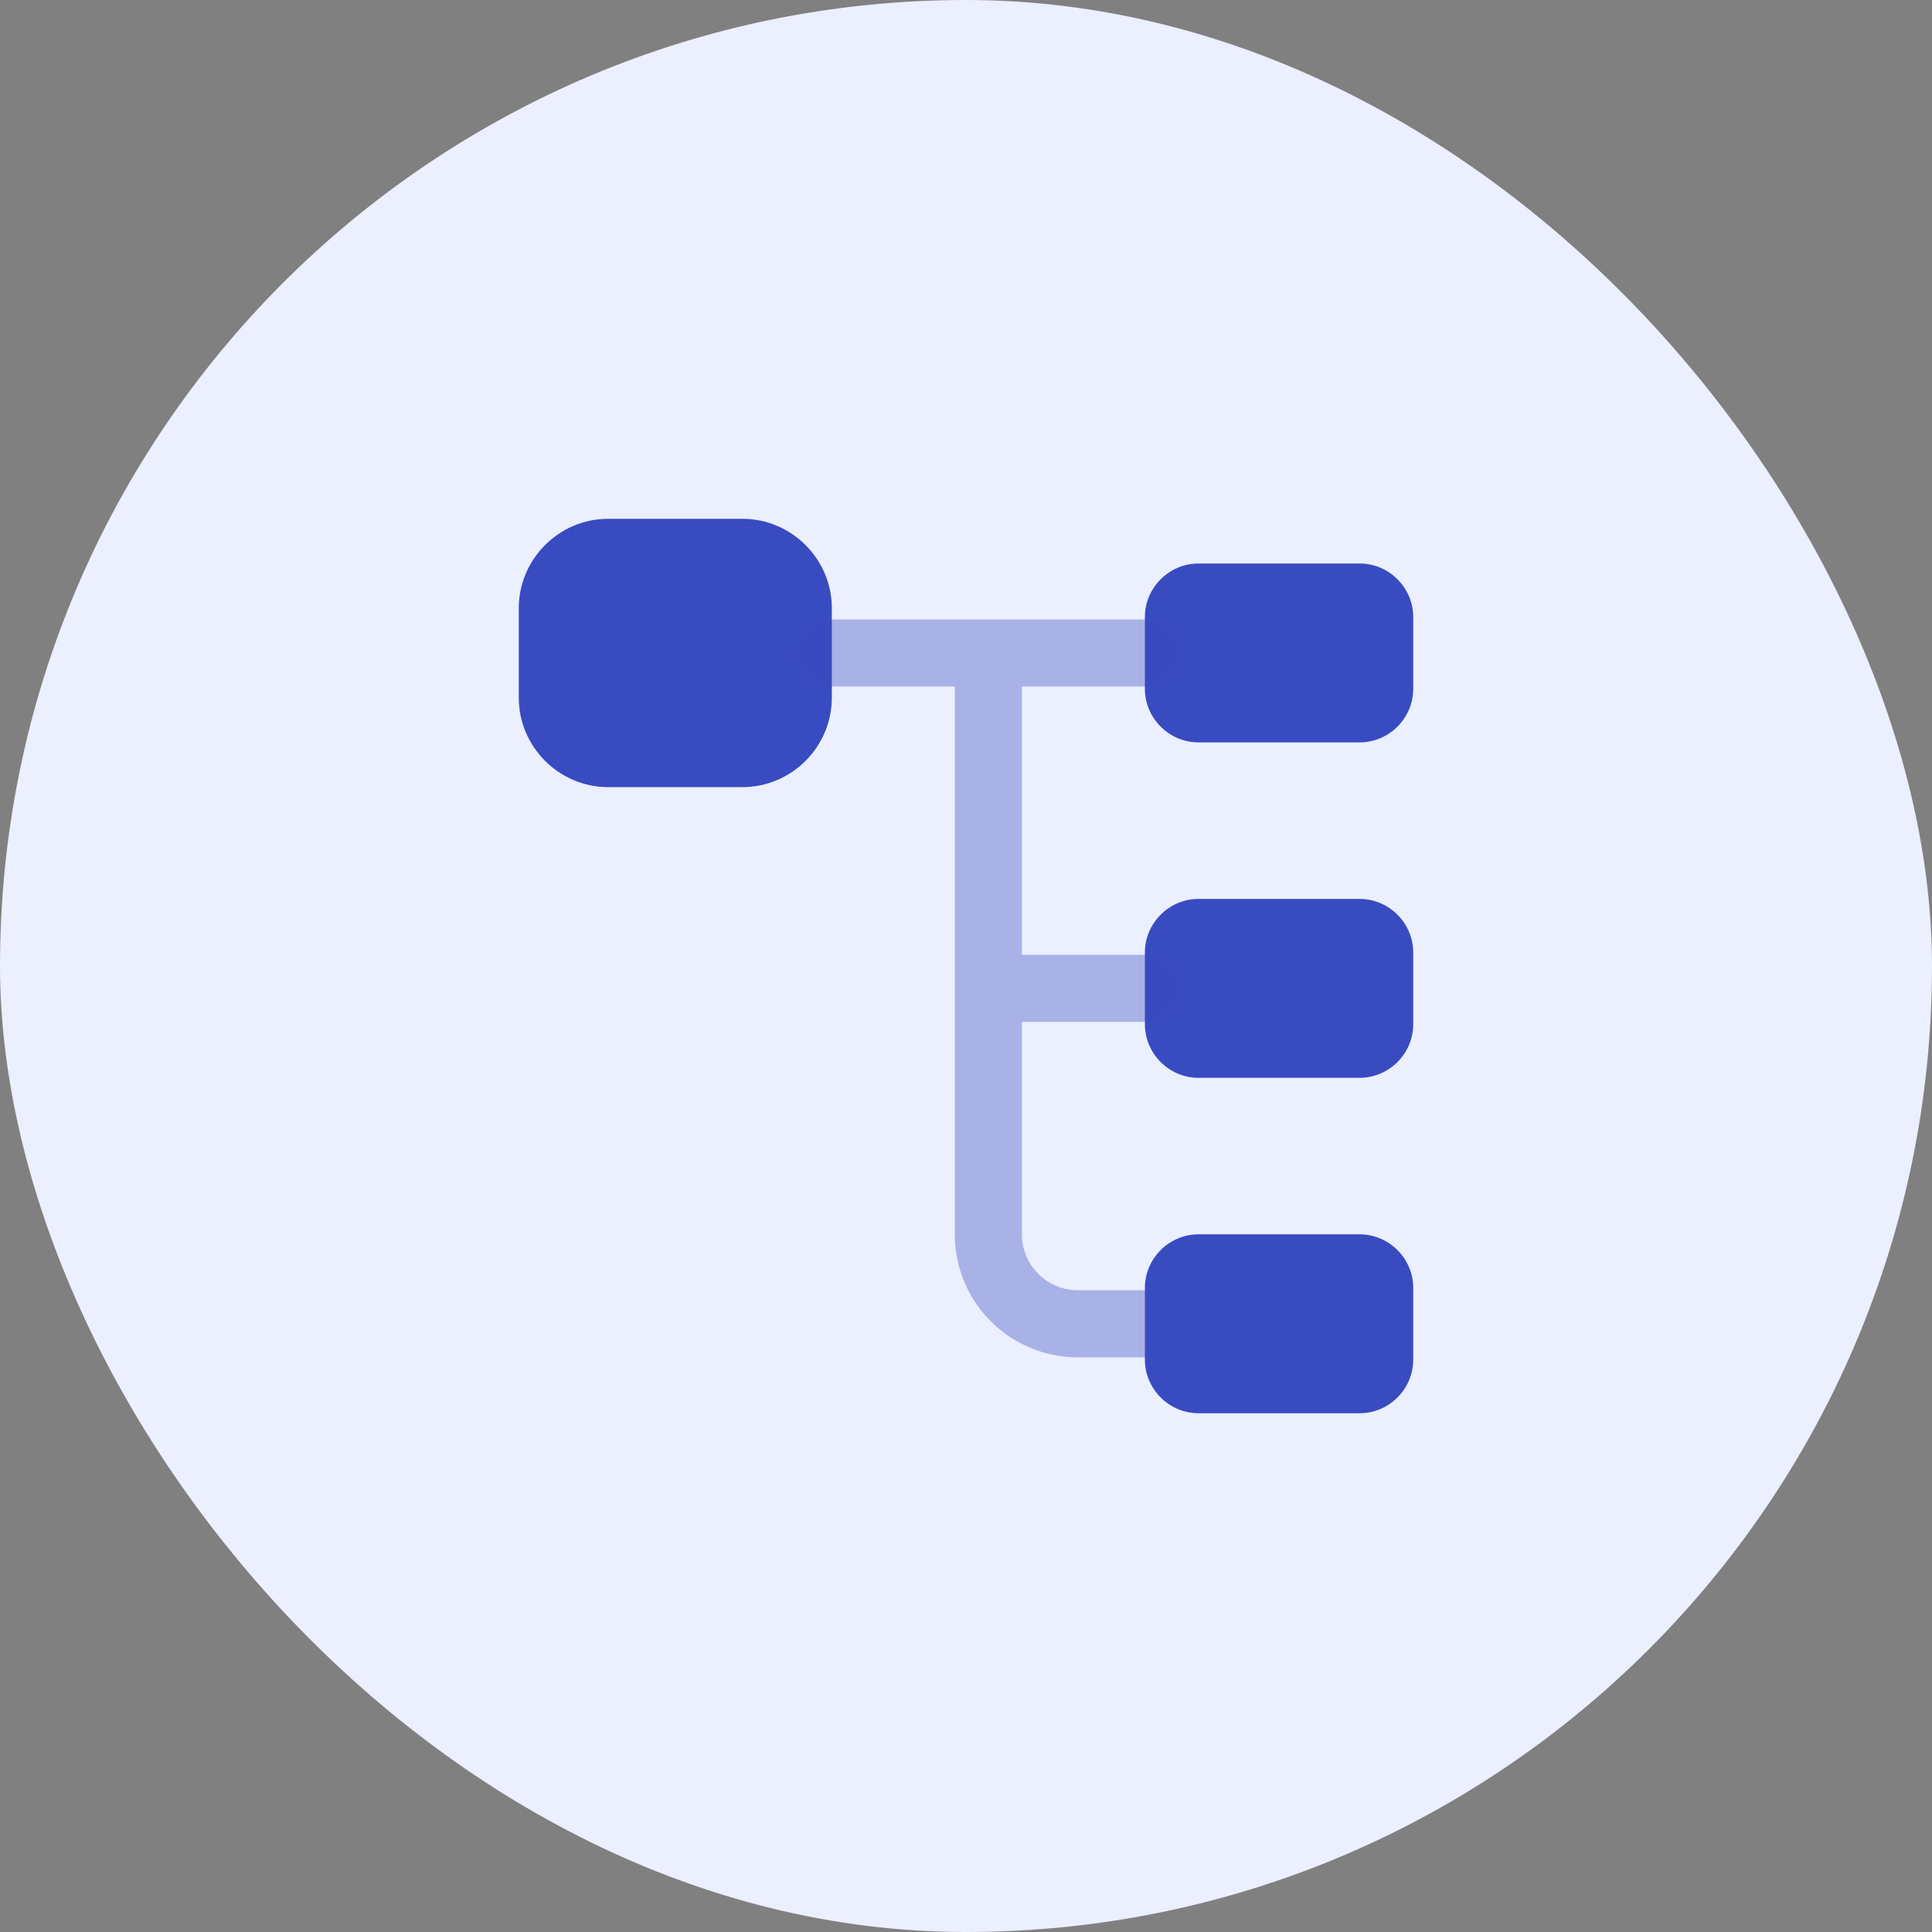 <svg xmlns="http://www.w3.org/2000/svg" width="72" height="72" viewBox="0 0 72 72" fill="none"><rect x="0" y="0" width="72" height="72" fill="#808080" stroke="none"/><rect width="72" height="72" rx="36" fill="#EBEFFE"></rect><path d="M27.667 29.334H22.667C20.833 29.334 19.333 27.834 19.333 26V22.667C19.333 20.834 20.833 19.334 22.667 19.334H27.667C29.5 19.334 31 20.834 31 22.667V26C31 27.834 29.5 29.334 27.667 29.334Z" fill="#394BC0"></path><path d="M50.667 27.667H44.667C43.567 27.667 42.667 26.767 42.667 25.667V23C42.667 21.9 43.567 21 44.667 21H50.667C51.767 21 52.667 21.9 52.667 23V25.667C52.667 26.767 51.767 27.667 50.667 27.667Z" fill="#394BC0"></path><path d="M50.667 40.167H44.667C43.567 40.167 42.667 39.267 42.667 38.167V35.5C42.667 34.4 43.567 33.5 44.667 33.5H50.667C51.767 33.5 52.667 34.4 52.667 35.5V38.167C52.667 39.267 51.767 40.167 50.667 40.167Z" fill="#394BC0"></path><path opacity="0.37" d="M42.667 38.084C43.35 38.084 43.917 37.517 43.917 36.834C43.917 36.15 43.35 35.584 42.667 35.584H38.083V25.584H42.667C43.35 25.584 43.917 25.017 43.917 24.334C43.917 23.65 43.35 23.084 42.667 23.084H31C30.317 23.084 29.75 23.65 29.75 24.334C29.75 25.017 30.317 25.584 31 25.584H35.583V46C35.583 48.533 37.633 50.584 40.167 50.584H42.667C43.35 50.584 43.917 50.017 43.917 49.334C43.917 48.65 43.35 48.084 42.667 48.084H40.167C39.017 48.084 38.083 47.15 38.083 46V38.084H42.667Z" fill="#394BC0"></path><path d="M50.667 52.667H44.667C43.567 52.667 42.667 51.767 42.667 50.667V48C42.667 46.9 43.567 46 44.667 46H50.667C51.767 46 52.667 46.9 52.667 48V50.667C52.667 51.767 51.767 52.667 50.667 52.667Z" fill="#394BC0"></path></svg>